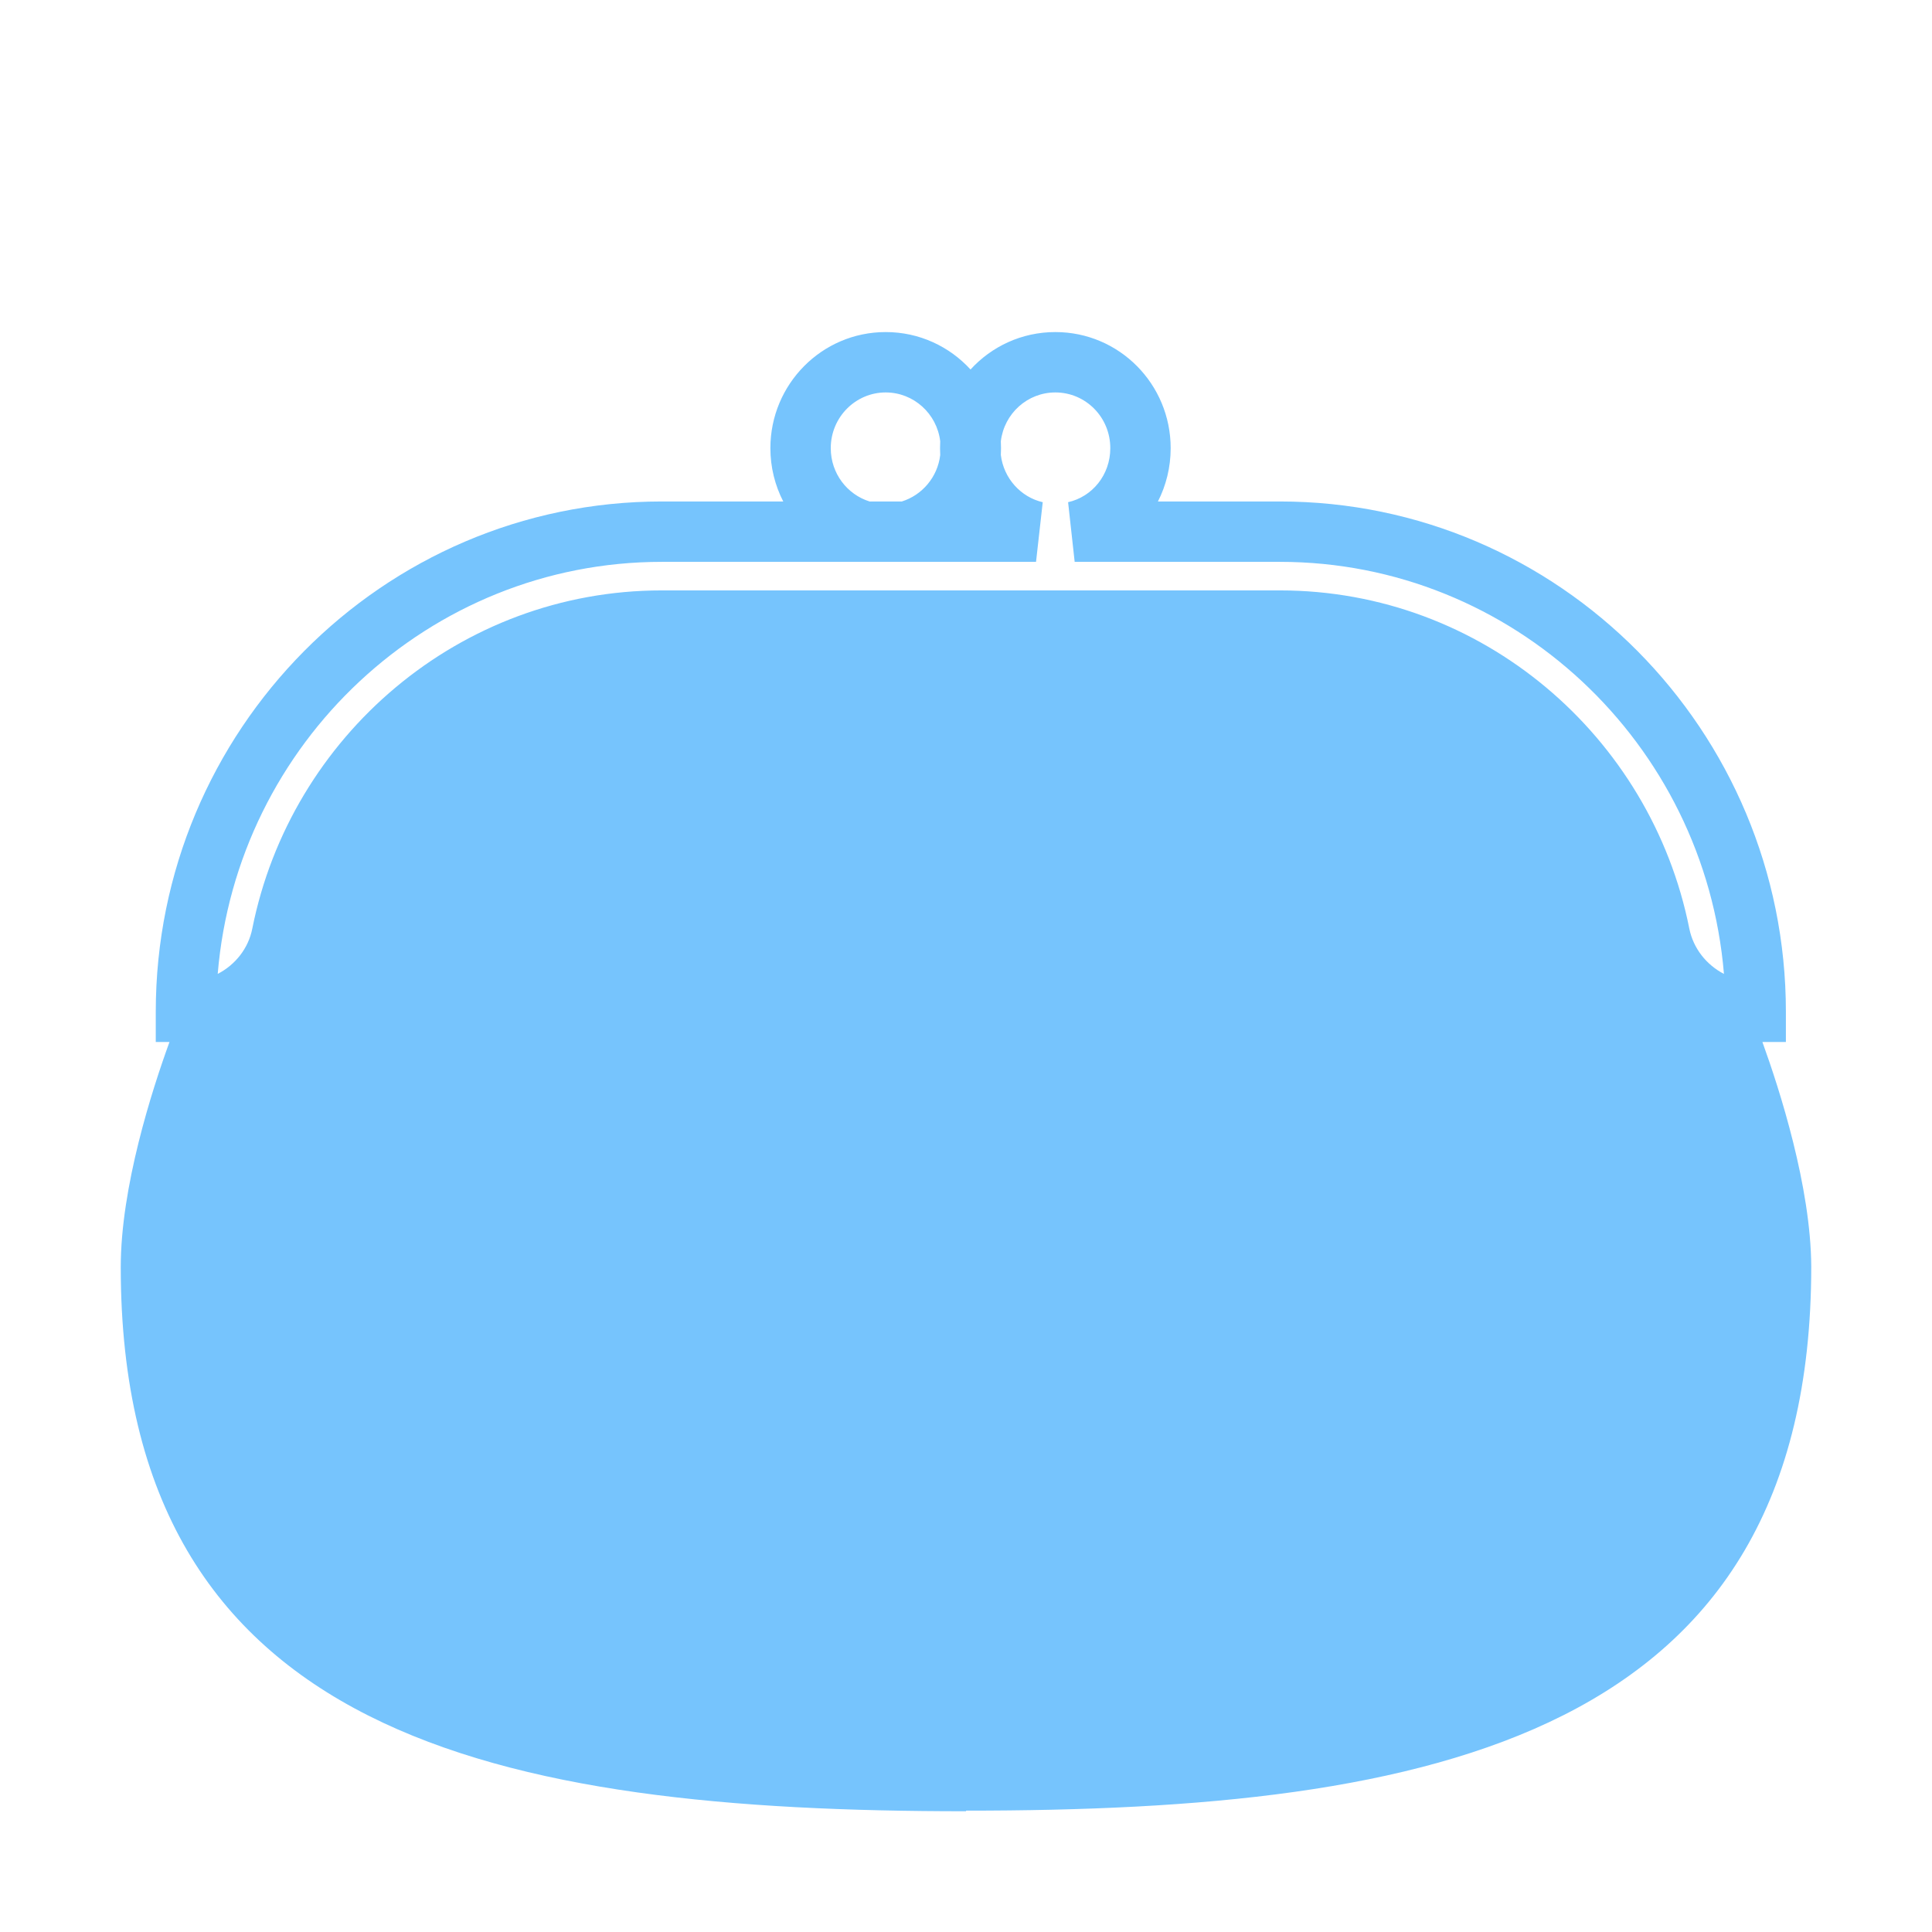 <?xml version="1.0" encoding="UTF-8"?> <svg xmlns="http://www.w3.org/2000/svg" viewBox="0 0 32.00 32.00" data-guides="{&quot;vertical&quot;:[],&quot;horizontal&quot;:[]}"><defs></defs><path fill="#76c4fd" stroke="none" fill-opacity="1" stroke-width="1" stroke-opacity="1" color="rgb(51, 51, 51)" id="tSvg178af589865" title="Path 11" d="M14.67 5.5C15.227 5.5 15.726 5.739 16.075 6.12C16.423 5.739 16.922 5.5 17.48 5.5C18.54 5.5 19.39 6.364 19.39 7.423C19.39 7.74 19.314 8.041 19.179 8.306C19.853 8.306 20.526 8.306 21.2 8.306C25.82 8.306 29.58 12.096 29.58 16.759C29.58 16.925 29.58 17.092 29.58 17.259C29.45 17.259 29.321 17.259 29.191 17.259C29.479 18.055 29.993 19.657 30 20.977C30 28.779 23.72 29.99 16 29.99C16 29.993 16 29.997 16 30C8.27 30 2 28.779 2 20.987C2 19.66 2.517 18.056 2.807 17.259C2.732 17.259 2.656 17.259 2.58 17.259C2.58 17.092 2.58 16.925 2.58 16.759C2.58 12.096 6.34 8.306 10.96 8.306C11.631 8.306 12.302 8.306 12.973 8.306C12.837 8.041 12.76 7.741 12.76 7.423C12.76 6.365 13.611 5.5 14.67 5.5ZM15.57 7.423C15.57 7.385 15.571 7.347 15.573 7.309C15.518 6.85 15.131 6.5 14.67 6.5C14.172 6.5 13.76 6.909 13.76 7.423C13.76 7.842 14.033 8.191 14.403 8.306C14.581 8.306 14.759 8.306 14.937 8.306C15.273 8.201 15.529 7.904 15.573 7.537C15.571 7.499 15.57 7.461 15.57 7.423ZM16.58 7.423C16.58 7.461 16.579 7.499 16.577 7.536C16.624 7.925 16.911 8.236 17.271 8.318C17.234 8.647 17.197 8.977 17.16 9.306C15.093 9.306 13.027 9.306 10.96 9.306C7.108 9.306 3.923 12.307 3.606 16.131C3.896 15.981 4.114 15.71 4.179 15.38C4.814 12.197 7.613 9.779 10.96 9.779C14.373 9.779 17.787 9.779 21.2 9.779C24.547 9.779 27.345 12.196 27.98 15.379C28.046 15.709 28.264 15.981 28.554 16.131C28.237 12.307 25.052 9.306 21.2 9.306C20.067 9.306 18.933 9.306 17.8 9.306C17.764 8.976 17.727 8.647 17.691 8.318C18.09 8.228 18.39 7.868 18.39 7.423C18.39 6.908 17.98 6.5 17.48 6.5C17.018 6.5 16.632 6.849 16.577 7.309C16.579 7.347 16.58 7.385 16.58 7.423Z"></path></svg> 